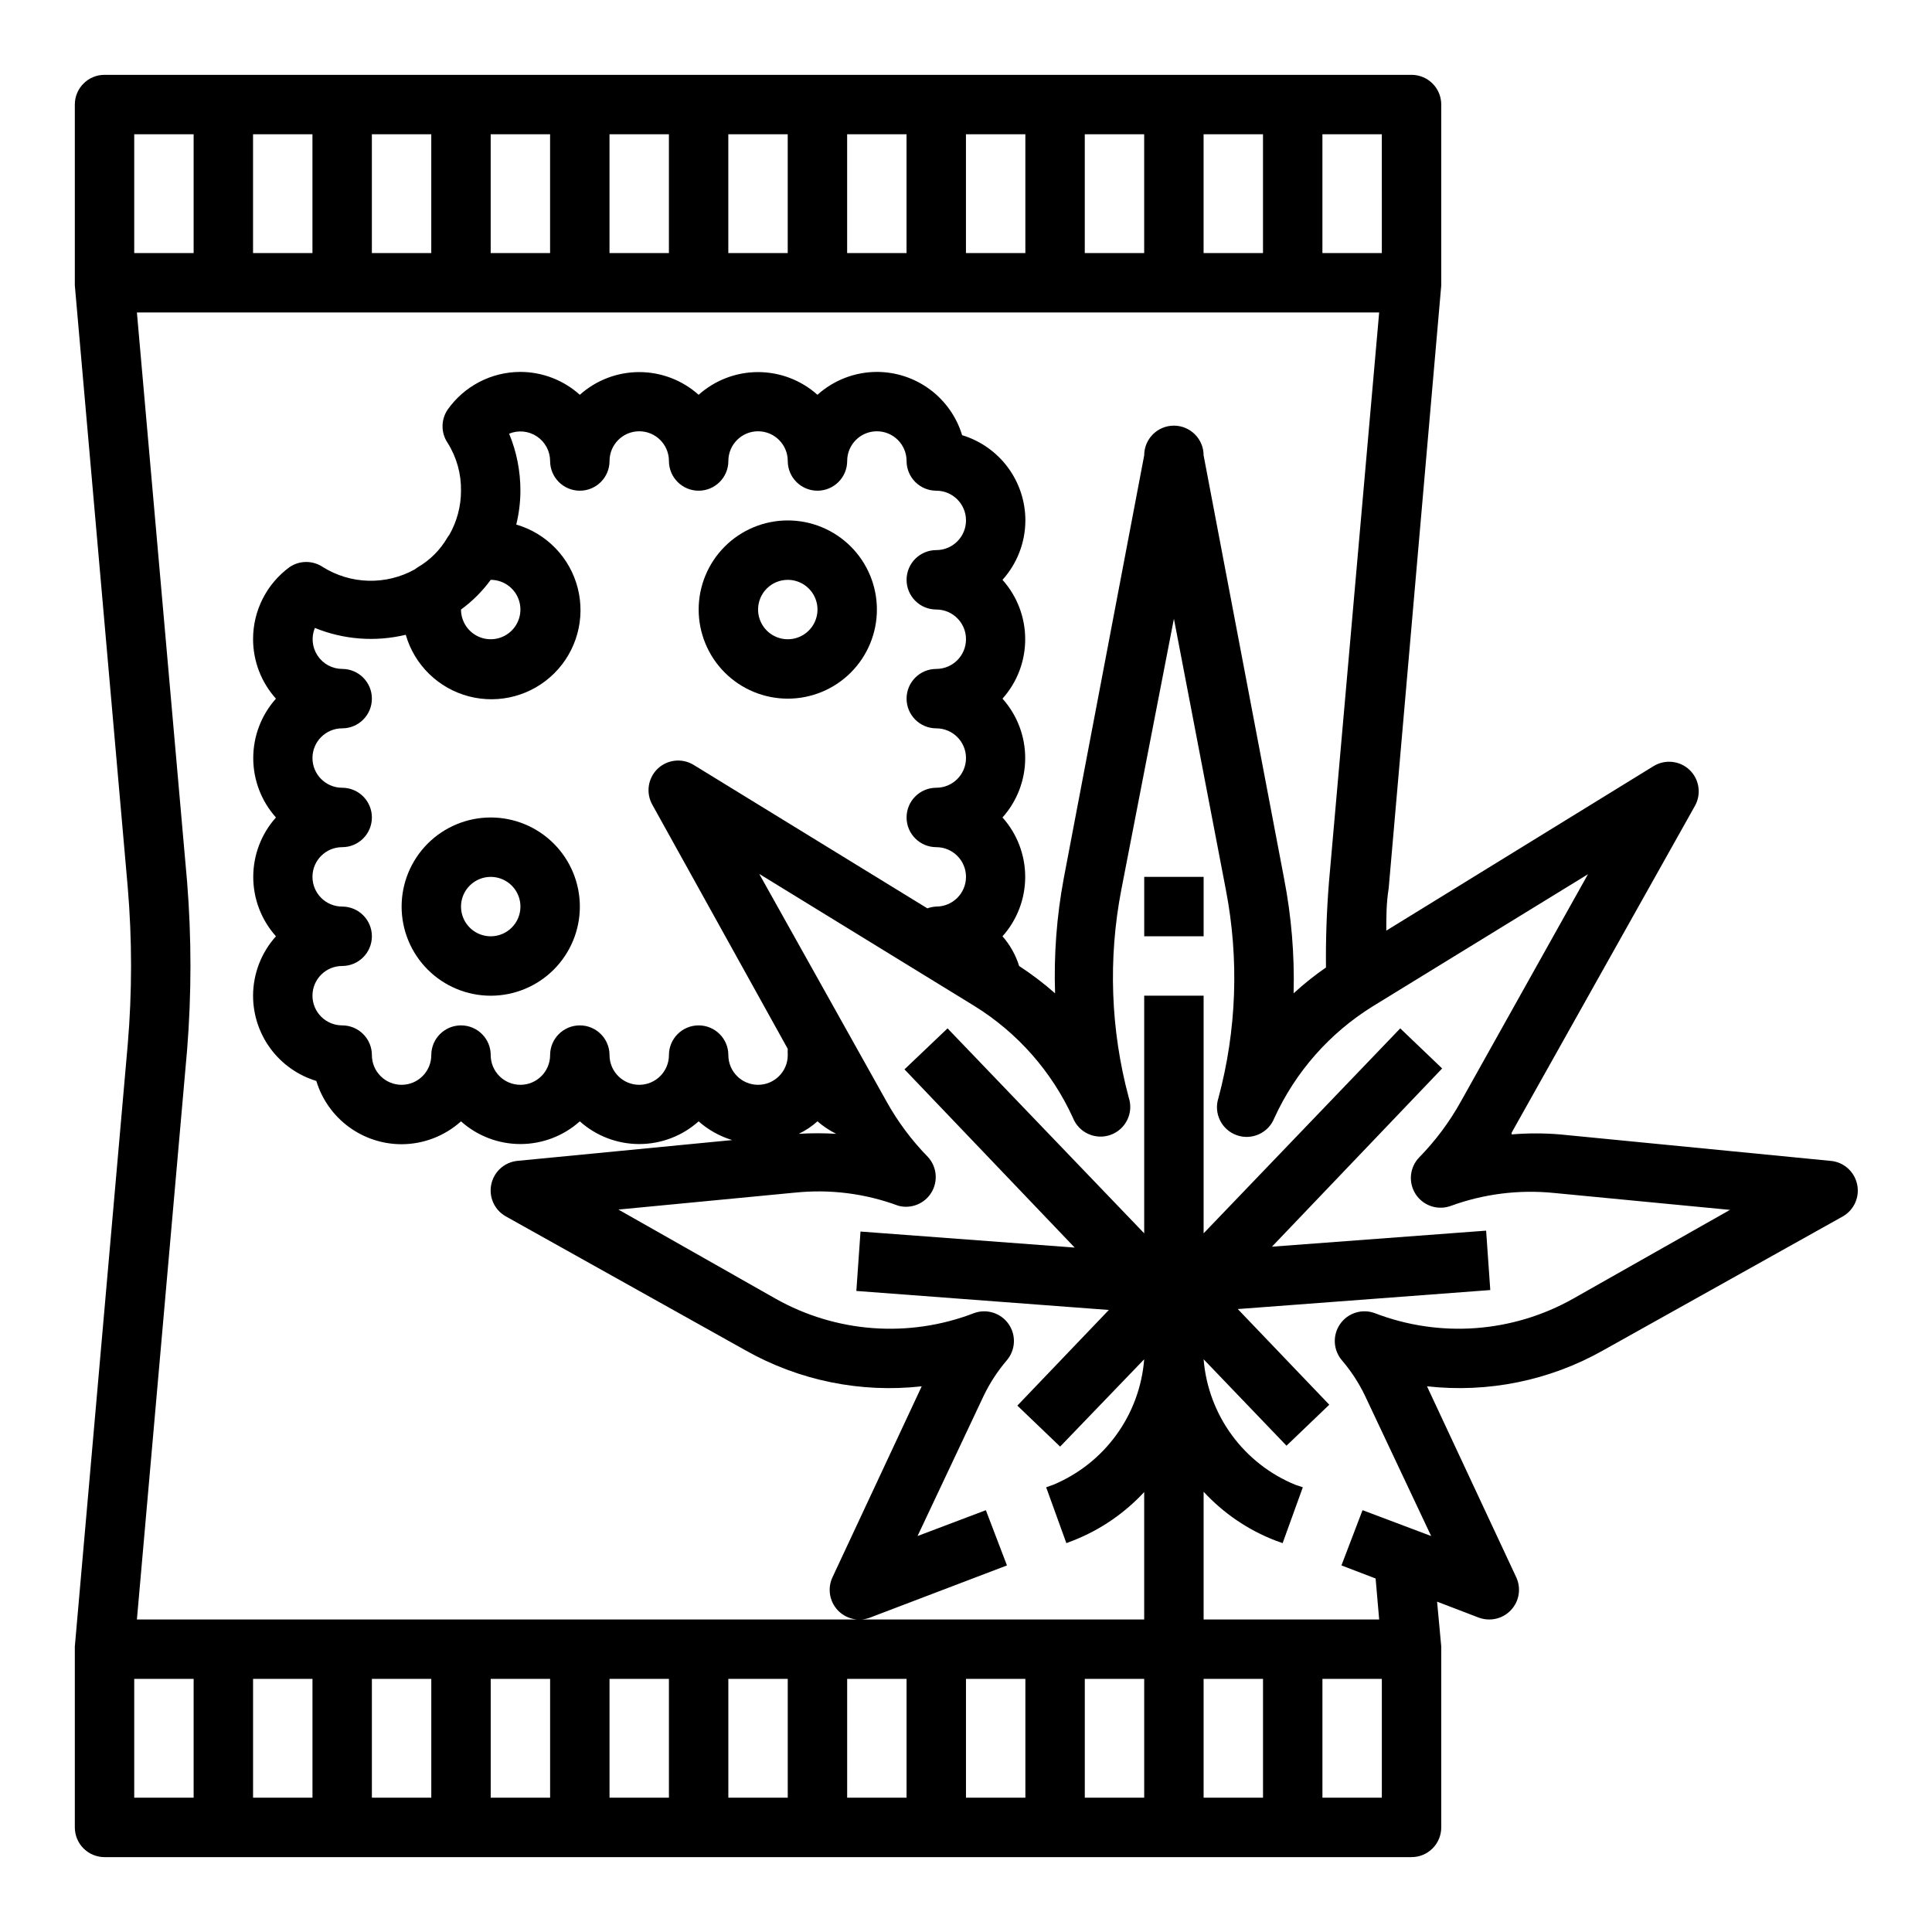 <?xml version="1.0" encoding="UTF-8"?>
<!-- The Best Svg Icon site in the world: iconSvg.co, Visit us! https://iconsvg.co -->
<svg fill="#000000" width="800px" height="800px" version="1.1" viewBox="144 144 512 512" xmlns="http://www.w3.org/2000/svg">
 <g>
  <path d="m352.77 329.15c6.266 0 12.27-2.484 16.699-6.914 4.43-4.43 6.918-10.438 6.918-16.699 0-6.266-2.488-12.27-6.918-16.699-4.43-4.43-10.434-6.918-16.699-6.918-6.262 0-12.27 2.488-16.699 6.918-4.43 4.43-6.918 10.434-6.918 16.699 0 6.262 2.488 12.27 6.918 16.699 4.43 4.43 10.438 6.914 16.699 6.914zm0-31.488v0.004c3.184 0 6.055 1.918 7.273 4.859 1.219 2.941 0.547 6.324-1.707 8.578-2.25 2.25-5.637 2.926-8.578 1.707s-4.859-4.09-4.859-7.273c0-4.348 3.523-7.871 7.871-7.871z"/>
  <path d="m274.05 360.64c-6.266 0-12.27 2.488-16.699 6.918-4.43 4.43-6.918 10.438-6.918 16.699 0 6.266 2.488 12.27 6.918 16.699 4.43 4.43 10.434 6.918 16.699 6.918 6.262 0 12.27-2.488 16.699-6.918 4.43-4.43 6.918-10.434 6.918-16.699 0-6.262-2.488-12.27-6.918-16.699-4.43-4.43-10.438-6.918-16.699-6.918zm0 31.488c-3.184 0-6.055-1.918-7.273-4.859s-0.547-6.324 1.707-8.578c2.25-2.25 5.637-2.926 8.578-1.707s4.859 4.09 4.859 7.273c0 2.09-0.828 4.09-2.305 5.566-1.477 1.477-3.481 2.305-5.566 2.305z"/>
  <path d="m629.07 451.64-71.637-7.008c-4.269-0.355-8.559-0.355-12.828 0v-0.473l48.57-86.594c1.75-3.125 1.168-7.043-1.418-9.523-2.578-2.457-6.484-2.875-9.527-1.023l-70.848 43.609c0-3.621 0-7.32 0.629-11.18l13.934-159.8v-0.711-47.23c0-2.09-0.828-4.09-2.305-5.566-1.477-1.477-3.477-2.309-5.566-2.309h-346.37c-4.348 0-7.875 3.527-7.875 7.875v47.23 0.707l14.016 159.41c1.18 13.91 1.18 27.891 0 41.801l-14.016 159.49v0.707 47.234c0 2.086 0.832 4.09 2.309 5.566 1.477 1.473 3.477 2.305 5.566 2.305h346.37c2.09 0 4.09-0.832 5.566-2.305 1.477-1.477 2.305-3.481 2.305-5.566v-47.234-0.707l-1.102-11.887 11.098 4.25h0.004c0.883 0.32 1.816 0.48 2.754 0.473 2.699-0.008 5.203-1.395 6.641-3.68 1.438-2.281 1.605-5.141 0.445-7.578l-23.617-50.539c16.176 1.812 32.512-1.52 46.68-9.523l63.527-35.504c2.981-1.707 4.508-5.148 3.781-8.5-0.723-3.414-3.606-5.945-7.086-6.219zm-118.87-240.57h-15.746v-31.488h15.742zm-299.14 0v-31.488h15.742v31.488zm31.488-31.488h15.742v31.488h-15.742zm31.488 0h15.742v31.488h-15.742zm31.488 0h15.742v31.488h-15.742zm31.488 0h15.742v31.488h-15.742zm31.488 0h15.742v31.488h-15.742zm31.488 0h15.742v31.488h-15.742zm31.488 0h15.742v31.488h-15.742zm31.488 0h15.742v31.488h-15.742zm-267.65 0v31.488h-15.742v-31.488zm-15.742 409.34h15.742v31.488h-15.742zm299.14 0v31.488h-15.742v-31.488zm-31.488 31.488h-15.742v-31.488h15.742zm-31.488 0h-15.742v-31.488h15.742zm-31.488 0h-15.742v-31.488h15.742zm-31.488 0h-15.742v-31.488h15.742zm-31.488 0h-15.742v-31.488h15.742zm-31.488 0h-15.742v-31.488h15.742zm-31.488 0h-15.742v-31.488h15.742zm-31.488 0h-15.742v-31.488h15.742zm267.65 0v-31.488h15.742v31.488zm66.441-132.25c-16.051 9.051-35.305 10.465-52.508 3.859-3.371-1.277-7.18-0.102-9.242 2.856-2.062 2.957-1.855 6.934 0.508 9.66 2.367 2.781 4.379 5.848 5.981 9.133l17.633 37.391-18.184-6.848-5.59 14.641 9.055 3.465 0.945 10.863h-46.523v-33.852c5.254 5.695 11.746 10.109 18.969 12.91l1.969 0.707 5.352-14.801-1.891-0.629 0.004 0.004c-6.754-2.746-12.609-7.312-16.918-13.195-4.309-5.879-6.902-12.84-7.484-20.105l21.965 22.906 11.336-10.863-24.246-25.348 66.914-5.039-1.102-15.742-56.758 4.25 45.105-47.23-11.105-10.625-52.109 54.316v-62.977h-15.746v62.977l-52.113-54.316-11.414 10.863 45.105 47.23-56.758-4.25-1.102 15.742 66.914 5.039-24.246 25.348 11.336 10.863 22.277-23.145c-0.566 7.211-3.106 14.125-7.34 19.984s-10.004 10.438-16.668 13.238l-1.969 0.707 5.352 14.801 2.047-0.789c7.062-2.816 13.41-7.172 18.578-12.754v33.773h-266.94l13.305-150.98c1.18-14.805 1.18-29.676 0-44.48l-13.305-150.91h329.21l-13.305 150.99c-0.629 7.871-0.867 15.352-0.789 22.594v-0.004c-3.012 2.086-5.879 4.371-8.578 6.852 0.266-10.191-0.578-20.379-2.519-30.387l-21.332-112.18c0-4.348-3.527-7.875-7.875-7.875-4.348 0-7.871 3.527-7.871 7.875l-21.332 112.18c-1.863 10.016-2.629 20.203-2.285 30.387-2.996-2.644-6.176-5.062-9.523-7.242-0.906-2.902-2.406-5.586-4.41-7.875 3.875-4.328 6.016-9.934 6.016-15.742 0-5.809-2.141-11.414-6.016-15.746 3.875-4.328 6.016-9.934 6.016-15.742 0-5.809-2.141-11.414-6.016-15.746 3.875-4.328 6.016-9.934 6.016-15.742s-2.141-11.414-6.016-15.742c3.891-4.324 6.051-9.93 6.062-15.746 0-5.066-1.633-9.996-4.652-14.066-3.019-4.066-7.266-7.059-12.113-8.527-1.469-4.848-4.461-9.094-8.527-12.113-4.07-3.019-9-4.652-14.066-4.652-5.816 0.012-11.422 2.172-15.746 6.062-4.328-3.875-9.934-6.016-15.742-6.016-5.809 0-11.414 2.141-15.746 6.016-4.328-3.875-9.934-6.016-15.742-6.016s-11.414 2.141-15.742 6.016c-4.324-3.891-9.93-6.051-15.746-6.062-7.672 0-14.863 3.731-19.285 9.996-1.801 2.664-1.801 6.152 0 8.816 2.383 3.793 3.613 8.195 3.543 12.676 0 4.082-1.059 8.098-3.07 11.648-0.203 0.25-0.387 0.512-0.551 0.789-1.898 3.262-4.609 5.977-7.875 7.871l-0.789 0.551h0.004c-3.742 2.074-7.973 3.106-12.25 2.996-4.273-0.109-8.445-1.363-12.074-3.625-2.664-1.801-6.156-1.801-8.816 0-6.106 4.461-9.703 11.57-9.684 19.129 0.012 5.816 2.172 11.422 6.062 15.742-3.875 4.332-6.016 9.938-6.016 15.746 0 5.809 2.141 11.414 6.016 15.742-3.875 4.332-6.016 9.938-6.016 15.746 0 5.809 2.141 11.414 6.016 15.742-3.891 4.324-6.051 9.93-6.062 15.746 0 5.066 1.633 9.996 4.652 14.066 3.019 4.066 7.266 7.055 12.113 8.527 1.469 4.848 4.461 9.094 8.527 12.113 4.07 3.019 9 4.652 14.066 4.652 5.816-0.012 11.422-2.172 15.746-6.062 4.328 3.875 9.934 6.016 15.742 6.016 5.809 0 11.414-2.141 15.746-6.016 4.328 3.875 9.934 6.016 15.742 6.016s11.414-2.141 15.742-6.016c2.57 2.281 5.606 3.973 8.898 4.961l-56.914 5.512c-3.422 0.336-6.223 2.856-6.93 6.219-0.715 3.371 0.848 6.816 3.859 8.5l63.527 35.504c14.168 8.004 30.504 11.336 46.68 9.523l-23.617 50.539c-1.387 2.894-0.879 6.34 1.281 8.711 2.164 2.371 5.551 3.191 8.559 2.074l36.367-13.855-5.59-14.641-18.105 6.848 17.633-37.391h0.004c1.605-3.285 3.613-6.352 5.981-9.133 2.363-2.727 2.57-6.703 0.508-9.66-2.062-2.957-5.871-4.133-9.242-2.856-17.203 6.606-36.457 5.191-52.508-3.859l-41.645-23.617 46.762-4.488v0.004c9.277-0.969 18.652 0.215 27.395 3.465 3.379 0.918 6.961-0.508 8.785-3.5 1.824-2.992 1.449-6.828-0.914-9.41-4.281-4.375-7.961-9.301-10.941-14.645l-33.77-60.379 57.07 35.031c11.414 7.082 20.48 17.379 26.055 29.598 1.562 3.965 5.996 5.969 10.004 4.519 4.008-1.449 6.133-5.824 4.797-9.871-4.82-17.98-5.496-36.824-1.969-55.105l13.934-71.793 13.777 71.871v0.004c3.527 18.277 2.856 37.121-1.969 55.102-1.336 4.047 0.793 8.422 4.797 9.871 4.008 1.449 8.441-0.555 10.004-4.516 5.574-12.223 14.641-22.52 26.055-29.602l57.07-35.031-33.77 60.379c-2.981 5.348-6.66 10.27-10.941 14.645-2.547 2.621-2.957 6.652-0.984 9.73s5.805 4.394 9.25 3.18c8.754-3.211 18.121-4.394 27.395-3.465l46.68 4.488zm-244.03-130.91 35.895 64.707c-0.035 0.551-0.035 1.102 0 1.652 0 4.348-3.523 7.875-7.871 7.875-4.348 0-7.871-3.527-7.871-7.875 0-4.348-3.527-7.871-7.875-7.871-4.348 0-7.871 3.523-7.871 7.871 0 4.348-3.523 7.875-7.871 7.875s-7.871-3.527-7.871-7.875c0-4.348-3.523-7.871-7.871-7.871-4.348 0-7.875 3.523-7.875 7.871 0 4.348-3.523 7.875-7.871 7.875-4.348 0-7.871-3.527-7.871-7.875 0-4.348-3.523-7.871-7.871-7.871-4.348 0-7.875 3.523-7.875 7.871 0 4.348-3.523 7.875-7.871 7.875-4.348 0-7.871-3.527-7.871-7.875 0-2.086-0.828-4.09-2.305-5.566-1.477-1.477-3.481-2.305-5.566-2.305-4.348 0-7.875-3.523-7.875-7.871s3.527-7.871 7.875-7.871 7.871-3.527 7.871-7.875-3.523-7.871-7.871-7.871-7.875-3.523-7.875-7.871c0-4.348 3.527-7.871 7.875-7.871s7.871-3.527 7.871-7.875c0-4.348-3.523-7.871-7.871-7.871s-7.875-3.523-7.875-7.871c0-4.348 3.527-7.871 7.875-7.871s7.871-3.527 7.871-7.875c0-4.348-3.523-7.871-7.871-7.871-2.621-0.012-5.059-1.324-6.512-3.504-1.453-2.18-1.727-4.938-0.73-7.359 7.641 3.113 16.066 3.746 24.086 1.812 2.309 8.027 8.688 14.238 16.777 16.336 8.09 2.094 16.68-0.242 22.598-6.141 5.914-5.902 8.273-14.488 6.199-22.582-2.07-8.094-8.266-14.488-16.289-16.82 0.723-2.938 1.094-5.949 1.102-8.973 0.008-5.188-1.008-10.324-2.992-15.113 2.422-0.996 5.18-0.723 7.359 0.73 2.18 1.453 3.492 3.891 3.504 6.512 0 4.348 3.527 7.871 7.875 7.871 4.348 0 7.871-3.523 7.871-7.871 0-4.348 3.523-7.875 7.871-7.875s7.871 3.527 7.871 7.875c0 4.348 3.523 7.871 7.871 7.871 4.348 0 7.875-3.523 7.875-7.871 0-4.348 3.523-7.875 7.871-7.875 4.348 0 7.871 3.527 7.871 7.875 0 4.348 3.523 7.871 7.871 7.871 4.348 0 7.875-3.523 7.875-7.871 0-4.348 3.523-7.875 7.871-7.875 4.348 0 7.871 3.527 7.871 7.875 0 2.086 0.828 4.09 2.305 5.566 1.477 1.473 3.481 2.305 5.566 2.305 4.348 0 7.875 3.523 7.875 7.871 0 4.348-3.527 7.871-7.875 7.871s-7.871 3.527-7.871 7.875c0 4.348 3.523 7.871 7.871 7.871s7.875 3.523 7.875 7.871-3.527 7.871-7.875 7.871-7.871 3.523-7.871 7.871c0 4.348 3.523 7.875 7.871 7.875s7.875 3.523 7.875 7.871c0 4.348-3.527 7.871-7.875 7.871s-7.871 3.523-7.871 7.871c0 4.348 3.523 7.875 7.871 7.875s7.875 3.523 7.875 7.871c0 4.348-3.527 7.871-7.875 7.871-0.805 0.035-1.602 0.195-2.359 0.473l-61.953-38.023c-3.043-1.852-6.949-1.43-9.527 1.023-2.586 2.484-3.168 6.398-1.414 9.527zm48.727 87.223c-3.305-0.199-6.617-0.199-9.918 0 1.801-0.859 3.473-1.973 4.957-3.309 1.508 1.309 3.176 2.418 4.961 3.309zm-91.551-146.81c3.184 0 6.055 1.918 7.273 4.859 1.219 2.941 0.543 6.324-1.707 8.578-2.254 2.25-5.637 2.926-8.578 1.707s-4.859-4.09-4.859-7.273c3.016-2.199 5.672-4.856 7.871-7.871z"/>
  <path d="m447.23 376.38h15.742v15.742h-15.742z"/>
 </g>
</svg>